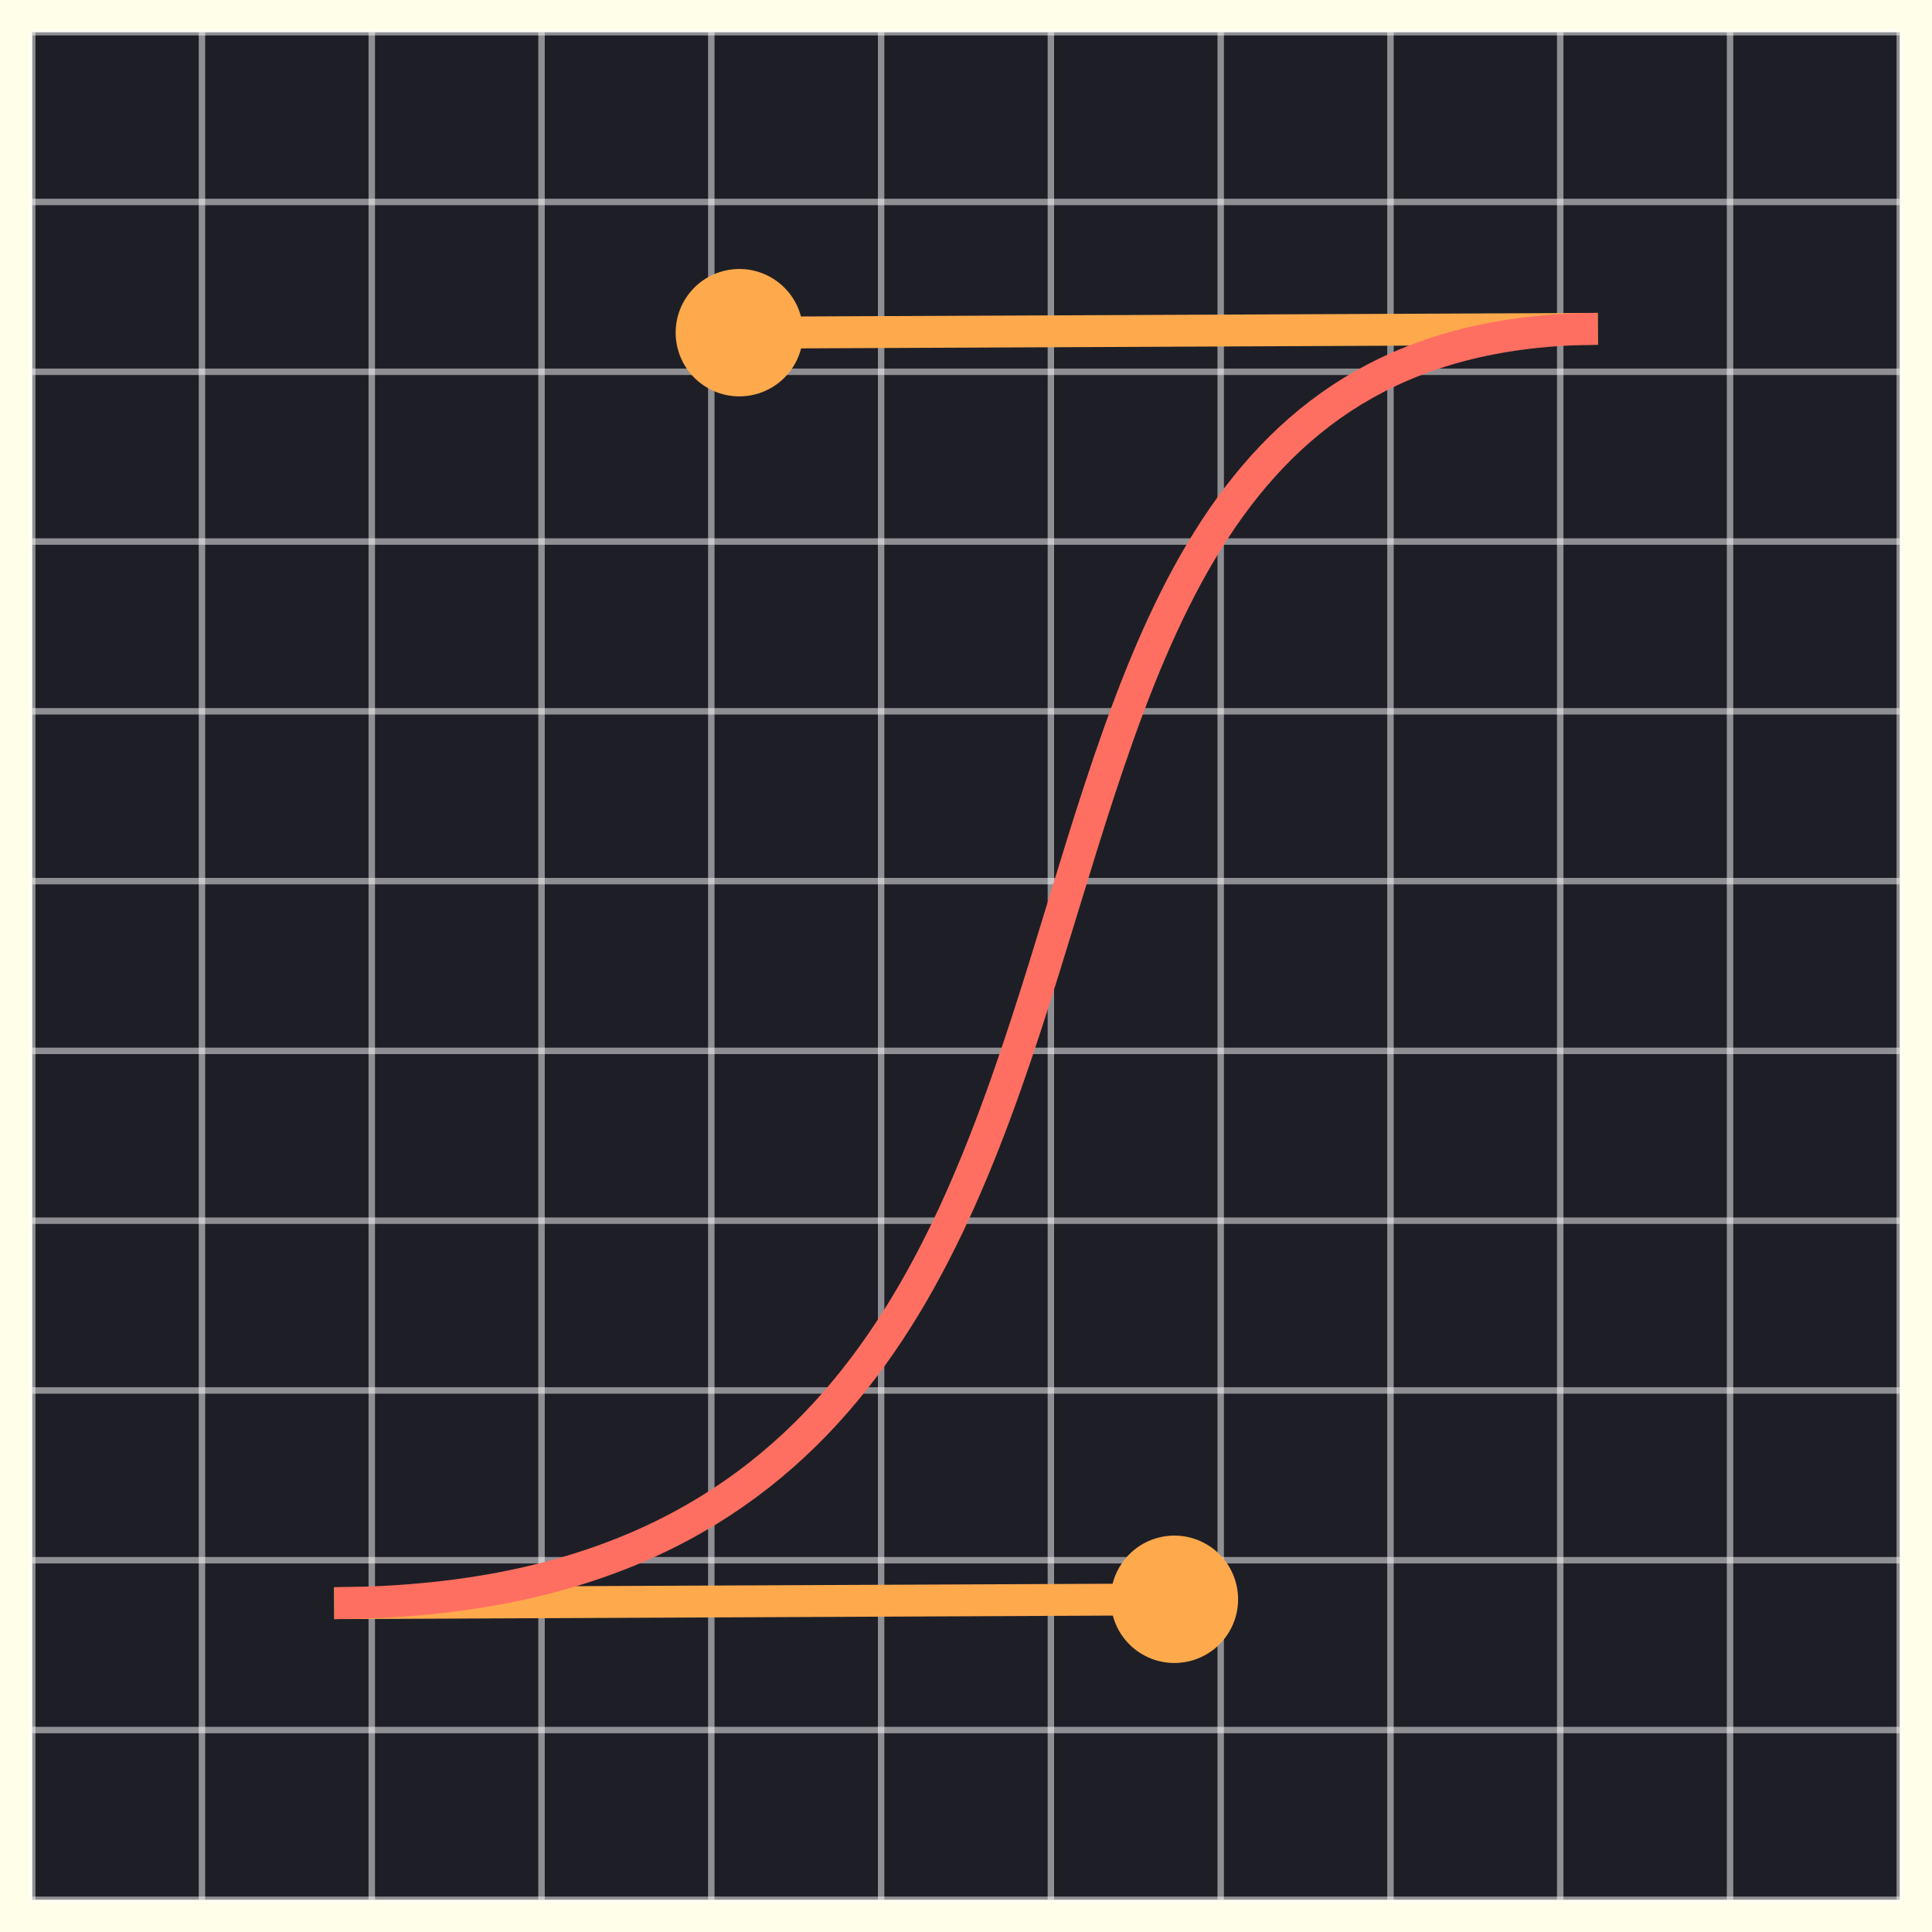 <svg xmlns="http://www.w3.org/2000/svg" id="Calque_1" viewBox="0 0 300 300"><rect x="0" y="0" width="300" height="300" fill="#808080" stroke="none"/><defs><style>      .st0 {        fill: #fffee9;      }      .st1 {        stroke: #ffa94d;      }      .st1, .st2, .st3, .st4 {        fill: none;        stroke-miterlimit: 10;      }      .st1, .st4 {        stroke-width: 4.95px;      }      .st2 {        stroke: #fff;      }      .st3 {        stroke: #f4c500;        stroke-width: 2.75px;      }      .st5 {        fill: #ffa94d;      }      .st4 {        stroke: #ff6f61;      }      .st6 {        opacity: .5;      }      .st7 {        fill: #1e1f26;      }    </style></defs><g><rect class="st7" x="5" y="5" width="290" height="290"></rect><path class="st0" d="M295,5v290H5V5h290M300,0H0v300h300V0h0Z"></path></g><g class="st6"><line class="st2" x1="5" y1="5" x2="5" y2="295"></line><line class="st2" x1="31.36" y1="5" x2="31.36" y2="295"></line><line class="st2" x1="57.73" y1="5" x2="57.73" y2="295"></line><line class="st2" x1="84.09" y1="5" x2="84.09" y2="295"></line><line class="st2" x1="110.45" y1="5" x2="110.45" y2="295"></line><line class="st2" x1="136.82" y1="5" x2="136.82" y2="295"></line><line class="st2" x1="163.18" y1="5" x2="163.18" y2="295"></line><line class="st2" x1="189.55" y1="5" x2="189.55" y2="295"></line><line class="st2" x1="215.91" y1="5" x2="215.91" y2="295"></line><line class="st2" x1="242.27" y1="5" x2="242.27" y2="295"></line><line class="st2" x1="268.64" y1="5" x2="268.64" y2="295"></line><line class="st2" x1="295" y1="5" x2="295" y2="295"></line></g><g class="st6"><line class="st2" x1="295" y1="5" x2="5" y2="5"></line><line class="st2" x1="295" y1="31.36" x2="5" y2="31.36"></line><line class="st2" x1="295" y1="57.73" x2="5" y2="57.73"></line><line class="st2" x1="295" y1="84.09" x2="5" y2="84.09"></line><line class="st2" x1="295" y1="110.45" x2="5" y2="110.45"></line><line class="st2" x1="295" y1="136.82" x2="5" y2="136.82"></line><line class="st2" x1="295" y1="163.18" x2="5" y2="163.18"></line><line class="st2" x1="295" y1="189.55" x2="5" y2="189.55"></line><line class="st2" x1="295" y1="215.91" x2="5" y2="215.91"></line><line class="st2" x1="295" y1="242.27" x2="5" y2="242.27"></line><line class="st2" x1="295" y1="268.64" x2="5" y2="268.64"></line><line class="st2" x1="295" y1="295" x2="5" y2="295"></line></g><g><line class="st1" x1="248.12" y1="51.06" x2="114.81" y2="51.66"></line><circle class="st5" cx="114.81" cy="51.66" r="9.89" transform="translate(9.19 120.18) rotate(-57.2)"></circle><line class="st1" x1="51.88" y1="248.94" x2="182.36" y2="248.35"></line><circle class="st5" cx="182.36" cy="248.35" r="9.89" transform="translate(-125.18 267.09) rotate(-57.2)"></circle><path class="st3" d="M133.4,240"></path><path class="st4" d="M51.95,248.94c151.09-.68,77.66-197.34,196.1-197.88"></path></g></svg>